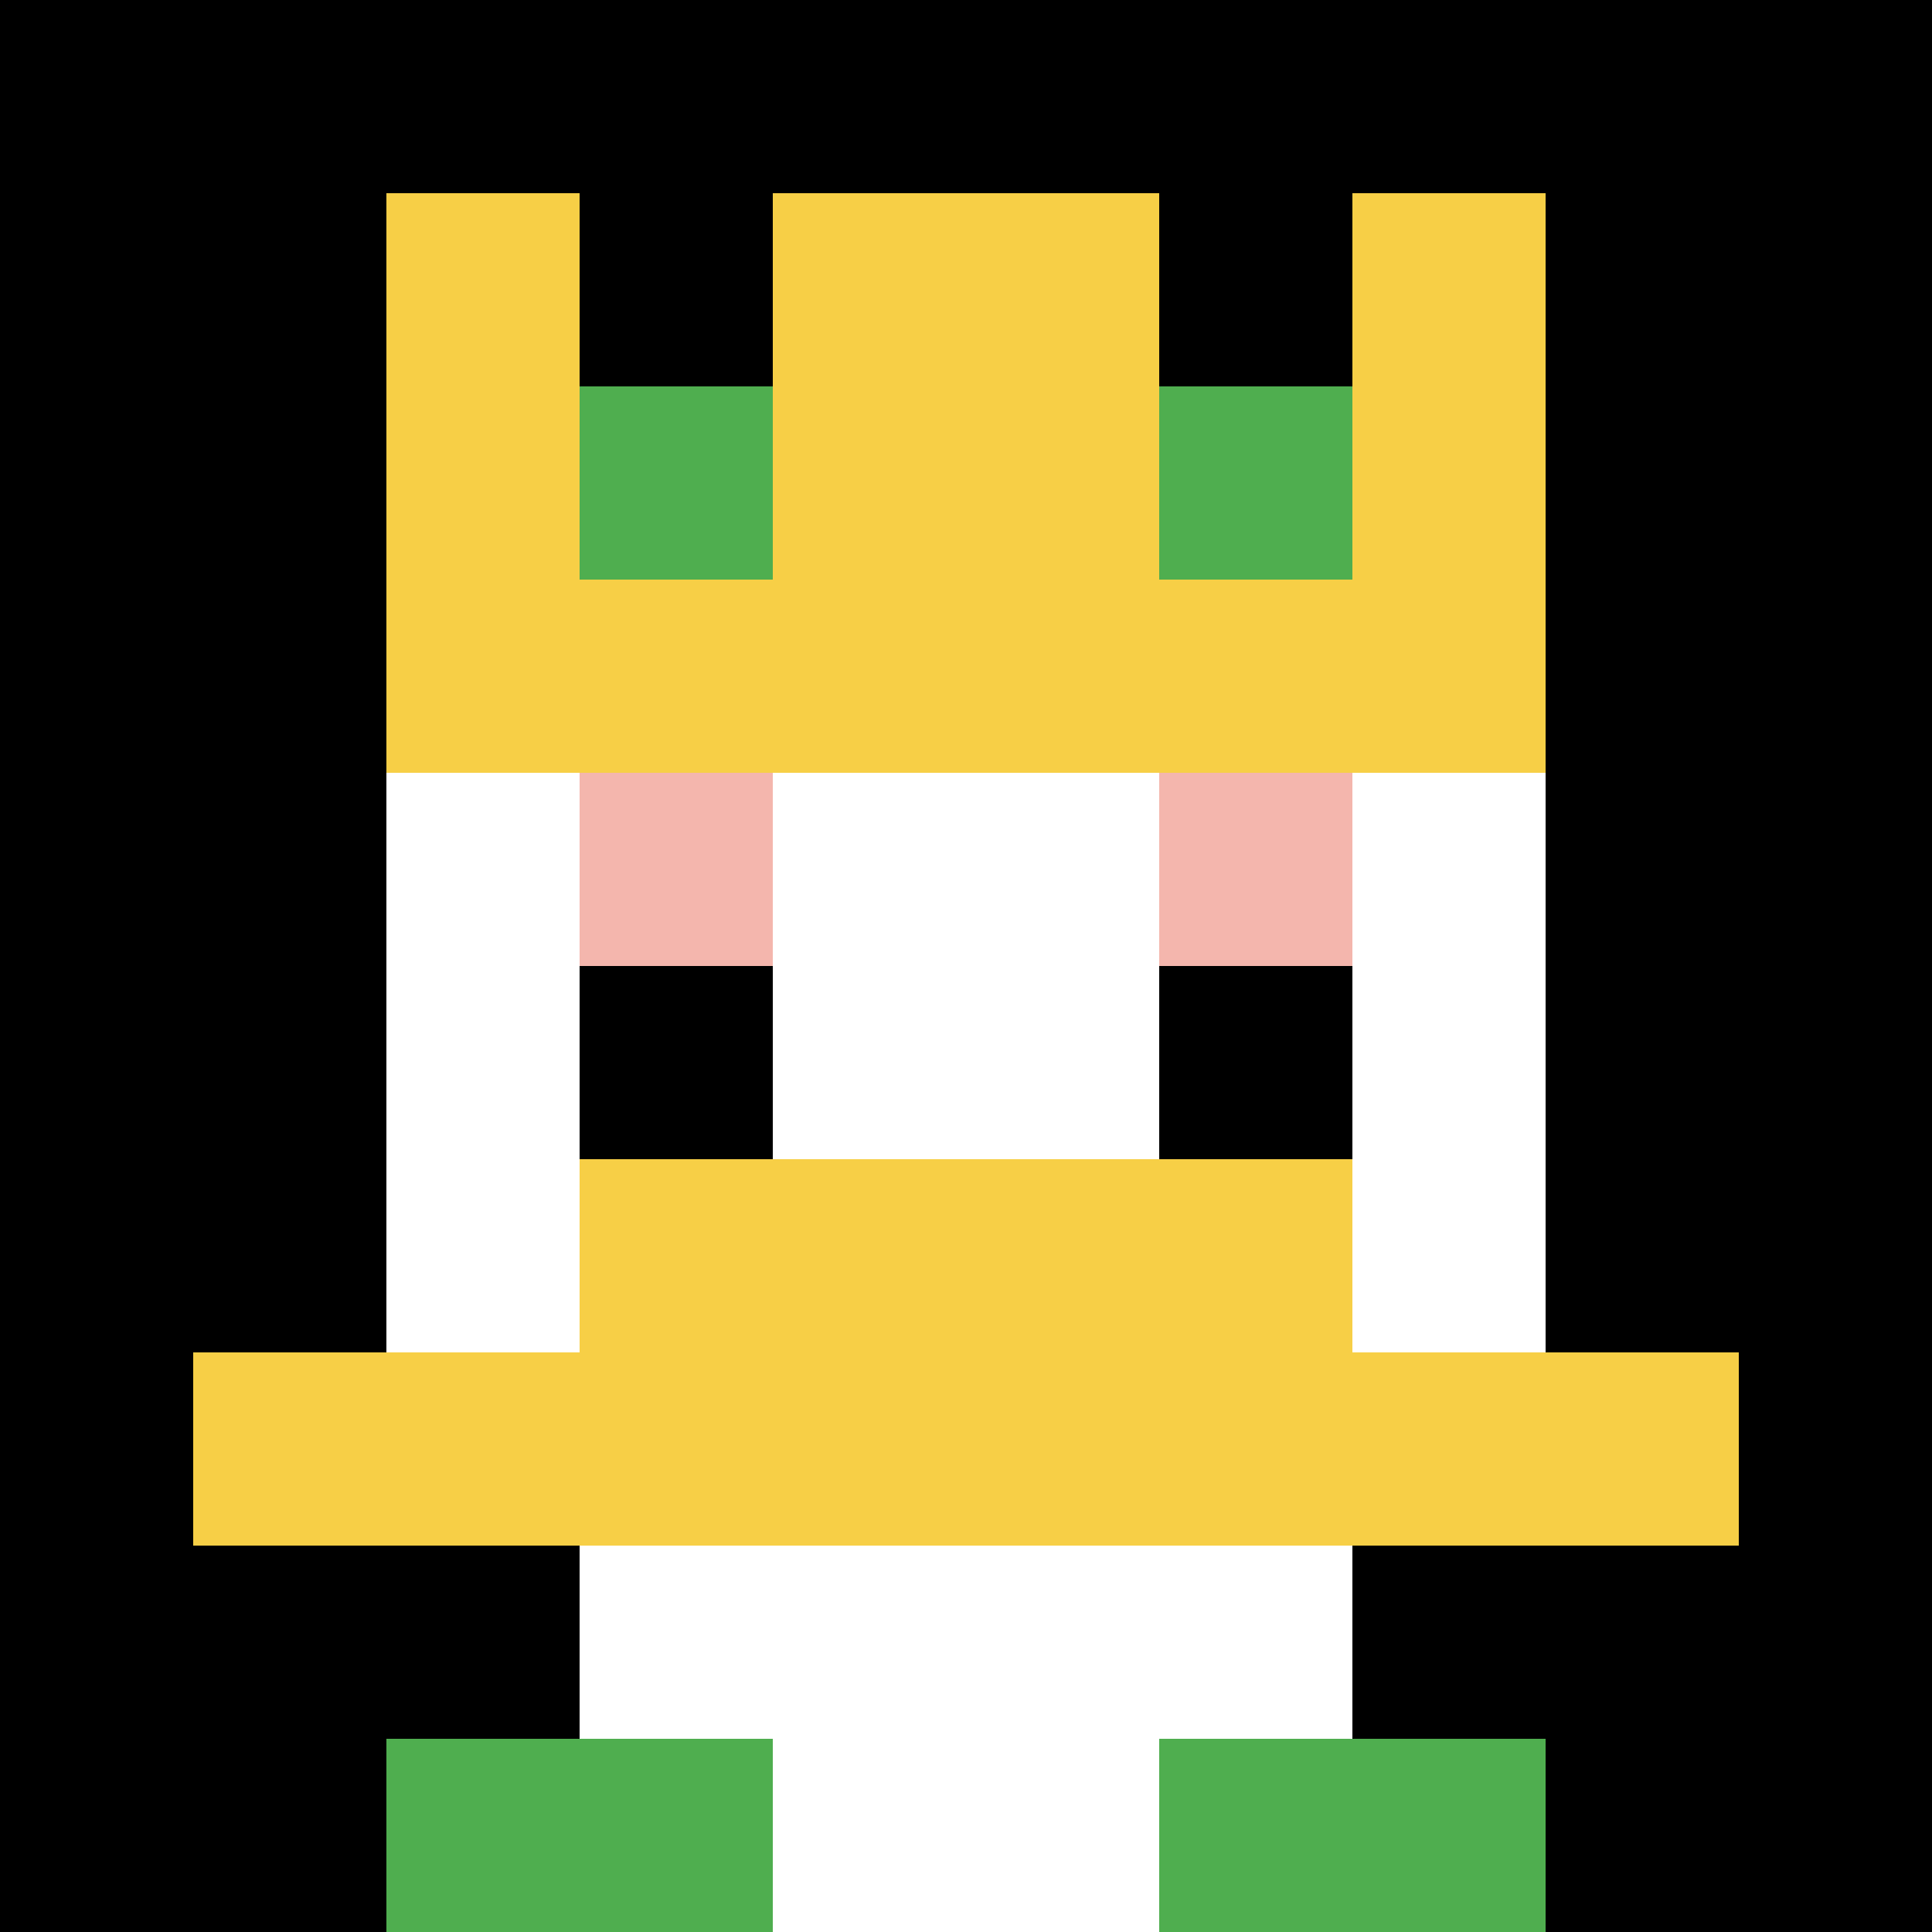 <svg xmlns="http://www.w3.org/2000/svg" version="1.1" width="886" height="886"><title>'goose-pfp-511525' by Dmitri Cherniak</title><desc>seed=511525
backgroundColor=#ffffff
padding=64
innerPadding=0
timeout=2200
dimension=1
border=false
Save=function(){return n.handleSave()}
frame=1

Rendered at Wed Oct 04 2023 10:48:38 GMT+0800 (中国标准时间)
Generated in &lt;1ms
</desc><defs></defs><rect width="100%" height="100%" fill="#ffffff"></rect><g><g id="0-0"><rect x="0" y="0" height="886" width="886" fill="#000000"></rect><g><rect id="0-0-3-2-4-7" x="265.8" y="177.2" width="354.4" height="620.2" fill="#ffffff"></rect><rect id="0-0-2-3-6-5" x="177.2" y="265.8" width="531.6" height="443" fill="#ffffff"></rect><rect id="0-0-4-8-2-2" x="354.4" y="708.8" width="177.2" height="177.2" fill="#ffffff"></rect><rect id="0-0-1-7-8-1" x="88.6" y="620.2" width="708.8" height="88.6" fill="#F7CF46"></rect><rect id="0-0-3-6-4-2" x="265.8" y="531.6" width="354.4" height="177.2" fill="#F7CF46"></rect><rect id="0-0-3-4-1-1" x="265.8" y="354.4" width="88.6" height="88.6" fill="#F4B6AD"></rect><rect id="0-0-6-4-1-1" x="531.6" y="354.4" width="88.6" height="88.6" fill="#F4B6AD"></rect><rect id="0-0-3-5-1-1" x="265.8" y="443" width="88.6" height="88.6" fill="#000000"></rect><rect id="0-0-6-5-1-1" x="531.6" y="443" width="88.6" height="88.6" fill="#000000"></rect><rect id="0-0-2-1-1-2" x="177.2" y="88.6" width="88.6" height="177.2" fill="#F7CF46"></rect><rect id="0-0-4-1-2-2" x="354.4" y="88.6" width="177.2" height="177.2" fill="#F7CF46"></rect><rect id="0-0-7-1-1-2" x="620.2" y="88.6" width="88.6" height="177.2" fill="#F7CF46"></rect><rect id="0-0-2-2-6-2" x="177.2" y="177.2" width="531.6" height="177.2" fill="#F7CF46"></rect><rect id="0-0-3-2-1-1" x="265.8" y="177.2" width="88.6" height="88.6" fill="#4FAE4F"></rect><rect id="0-0-6-2-1-1" x="531.6" y="177.2" width="88.6" height="88.6" fill="#4FAE4F"></rect><rect id="0-0-2-9-2-1" x="177.2" y="797.4" width="177.2" height="88.6" fill="#4FAE4F"></rect><rect id="0-0-6-9-2-1" x="531.6" y="797.4" width="177.2" height="88.6" fill="#4FAE4F"></rect></g><rect x="0" y="0" stroke="white" stroke-width="0" height="886" width="886" fill="none"></rect></g></g></svg>